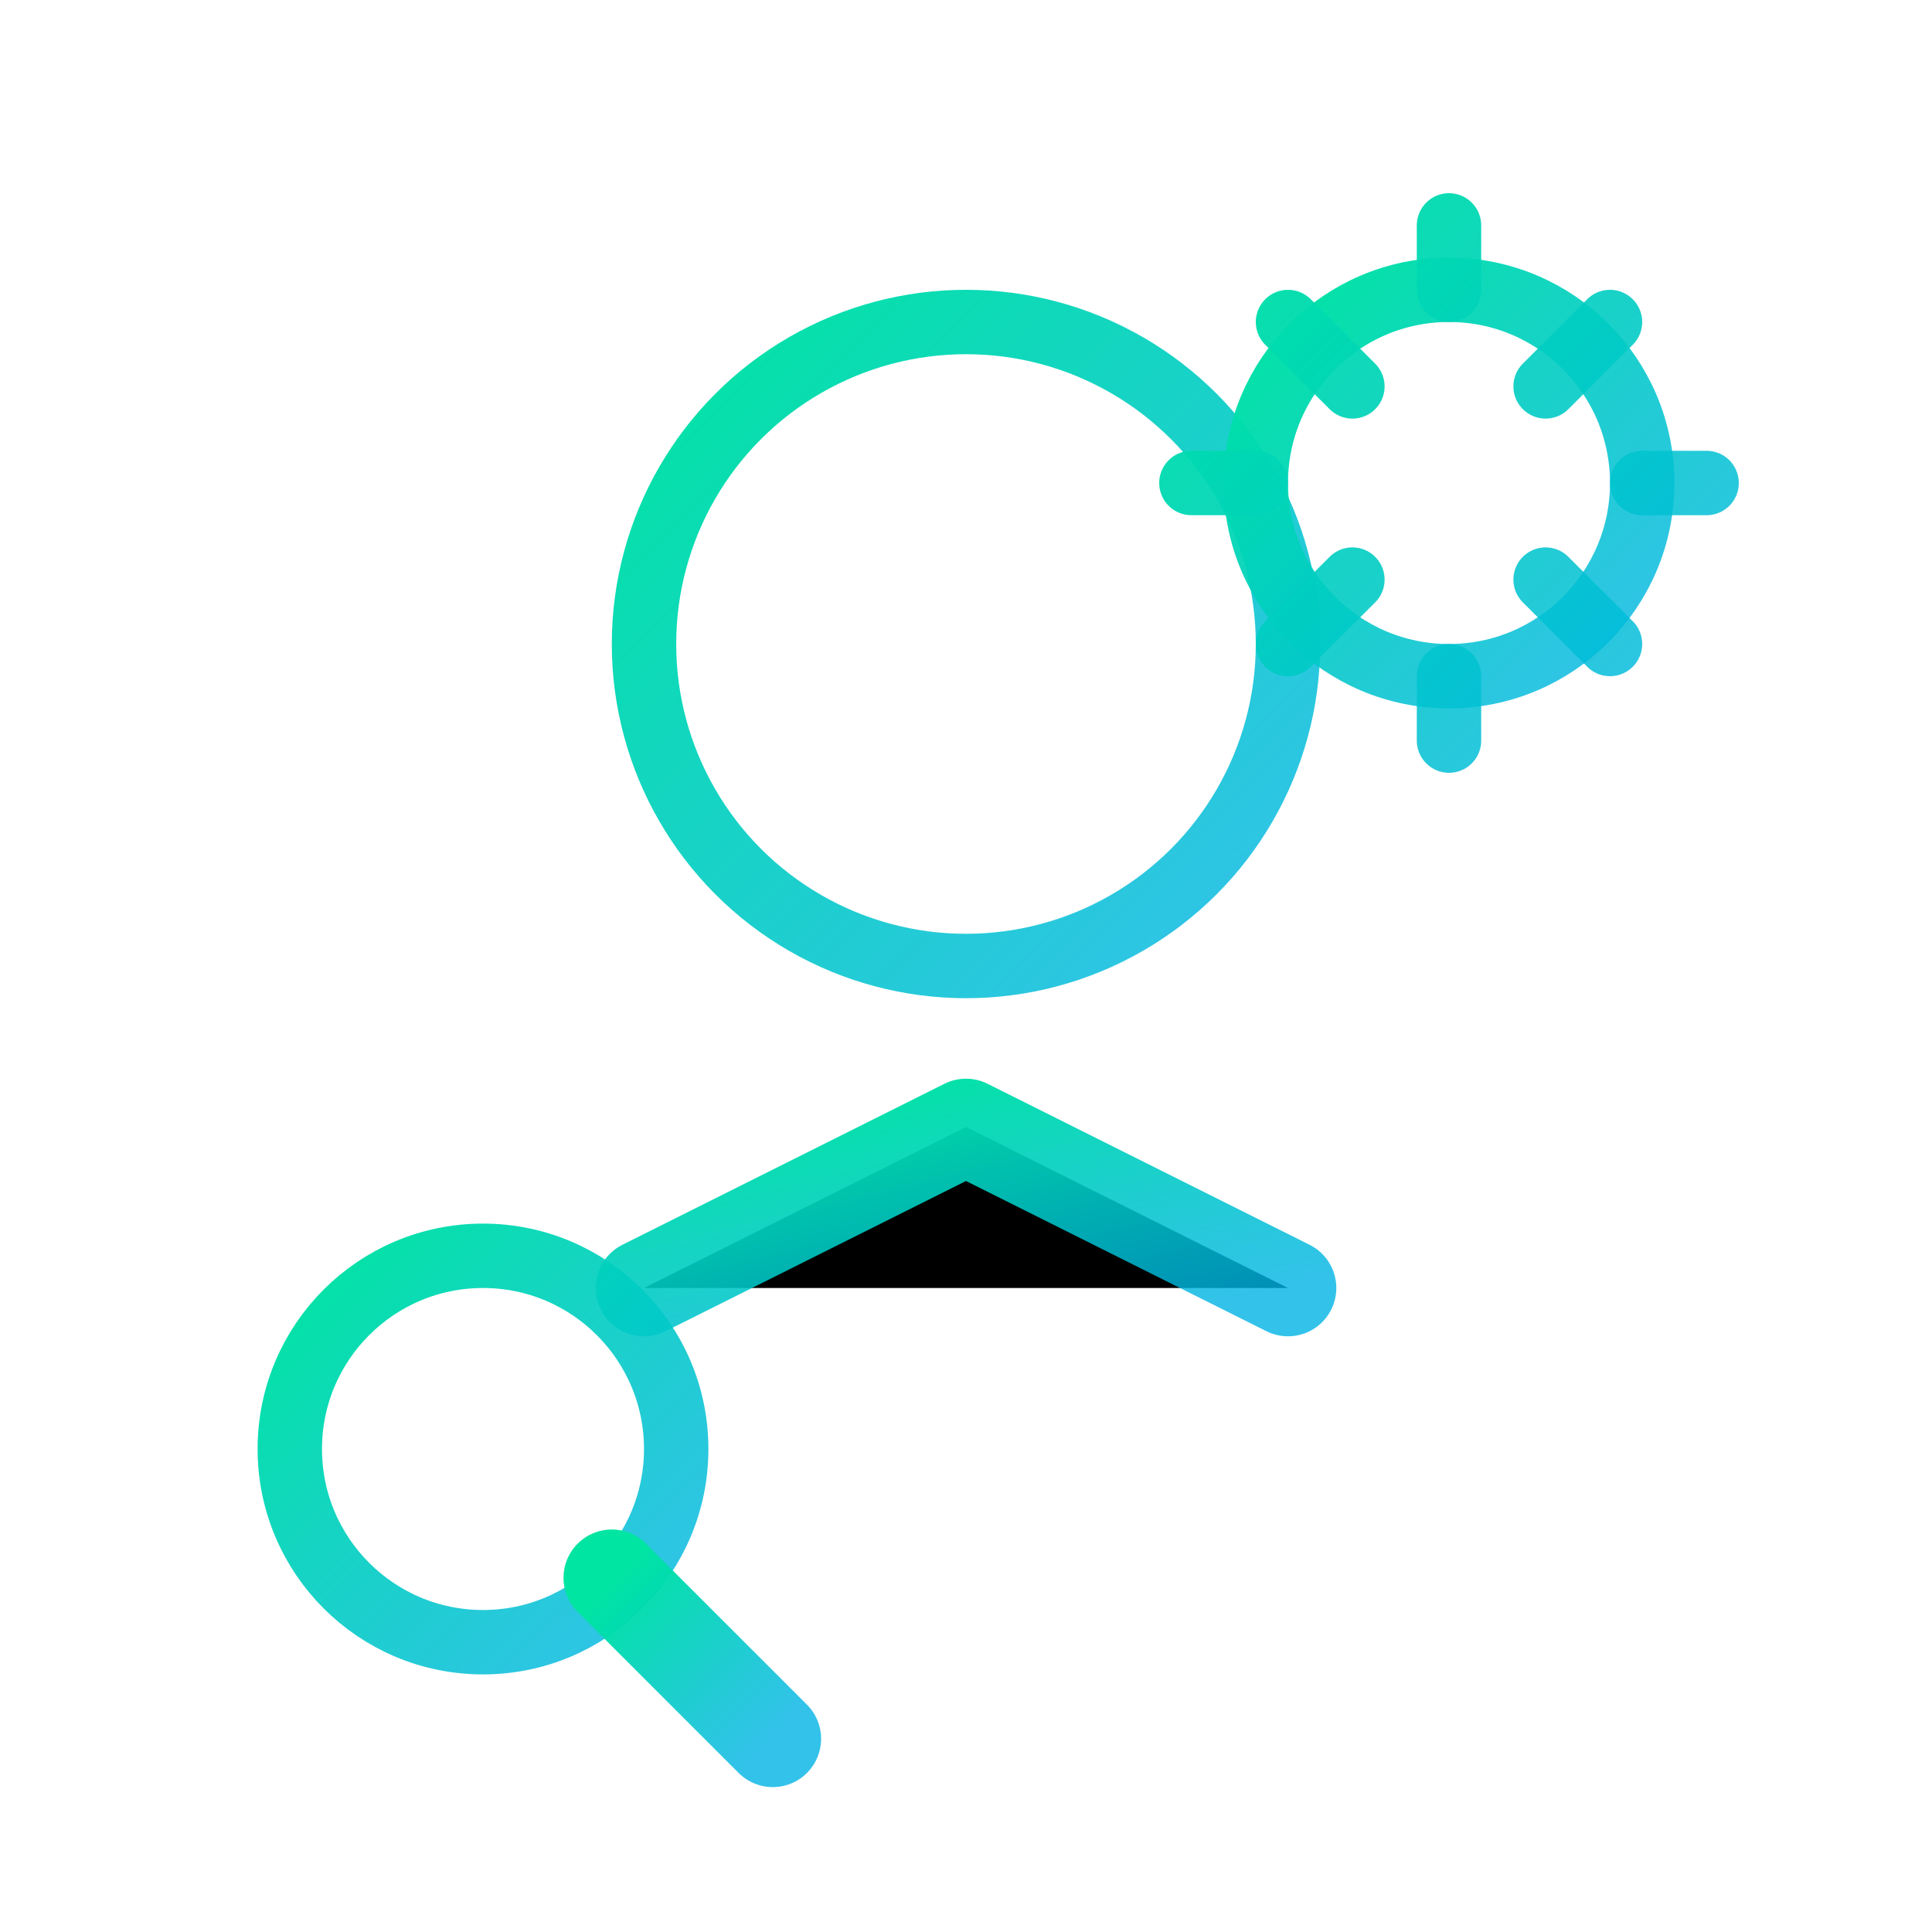 <svg xmlns="http://www.w3.org/2000/svg" width="60" height="60" viewBox="0 0 60 60">
  <defs>
    <linearGradient id="gradient" x1="0%" y1="0%" x2="100%" y2="100%">
      <stop offset="0%" style="stop-color:#00E5A1;stop-opacity:1" />
      <stop offset="100%" style="stop-color:#00B3E5;stop-opacity:0.8" />
    </linearGradient>
  </defs>
  
  <!-- Figura humana -->
  <circle cx="30" cy="20" r="10" fill="none" stroke="url(#gradient)" stroke-width="2" />
  <path d="M30,30 L30,50" stroke="url(#gradient)" stroke-width="3" stroke-linecap="round" />
  <path d="M20,40 L30,35 L40,40" stroke="url(#gradient)" stroke-width="3" stroke-linecap="round" stroke-linejoin="round" />
  
  <!-- Engranaje para personalización -->
  <circle cx="45" cy="15" r="6" fill="none" stroke="url(#gradient)" stroke-width="2" />
  <path d="M45,7 L45,9 M53,15 L51,15 M45,23 L45,21 M37,15 L39,15 M50,10 L48,12 M50,20 L48,18 M40,20 L42,18 M40,10 L42,12" 
        stroke="url(#gradient)" stroke-width="2" stroke-linecap="round" />
  
  <!-- Lupa (enfoque) -->
  <circle cx="15" cy="45" r="6" fill="none" stroke="url(#gradient)" stroke-width="2" />
  <path d="M19,49 L24,54" stroke="url(#gradient)" stroke-width="3" stroke-linecap="round" />
</svg> 